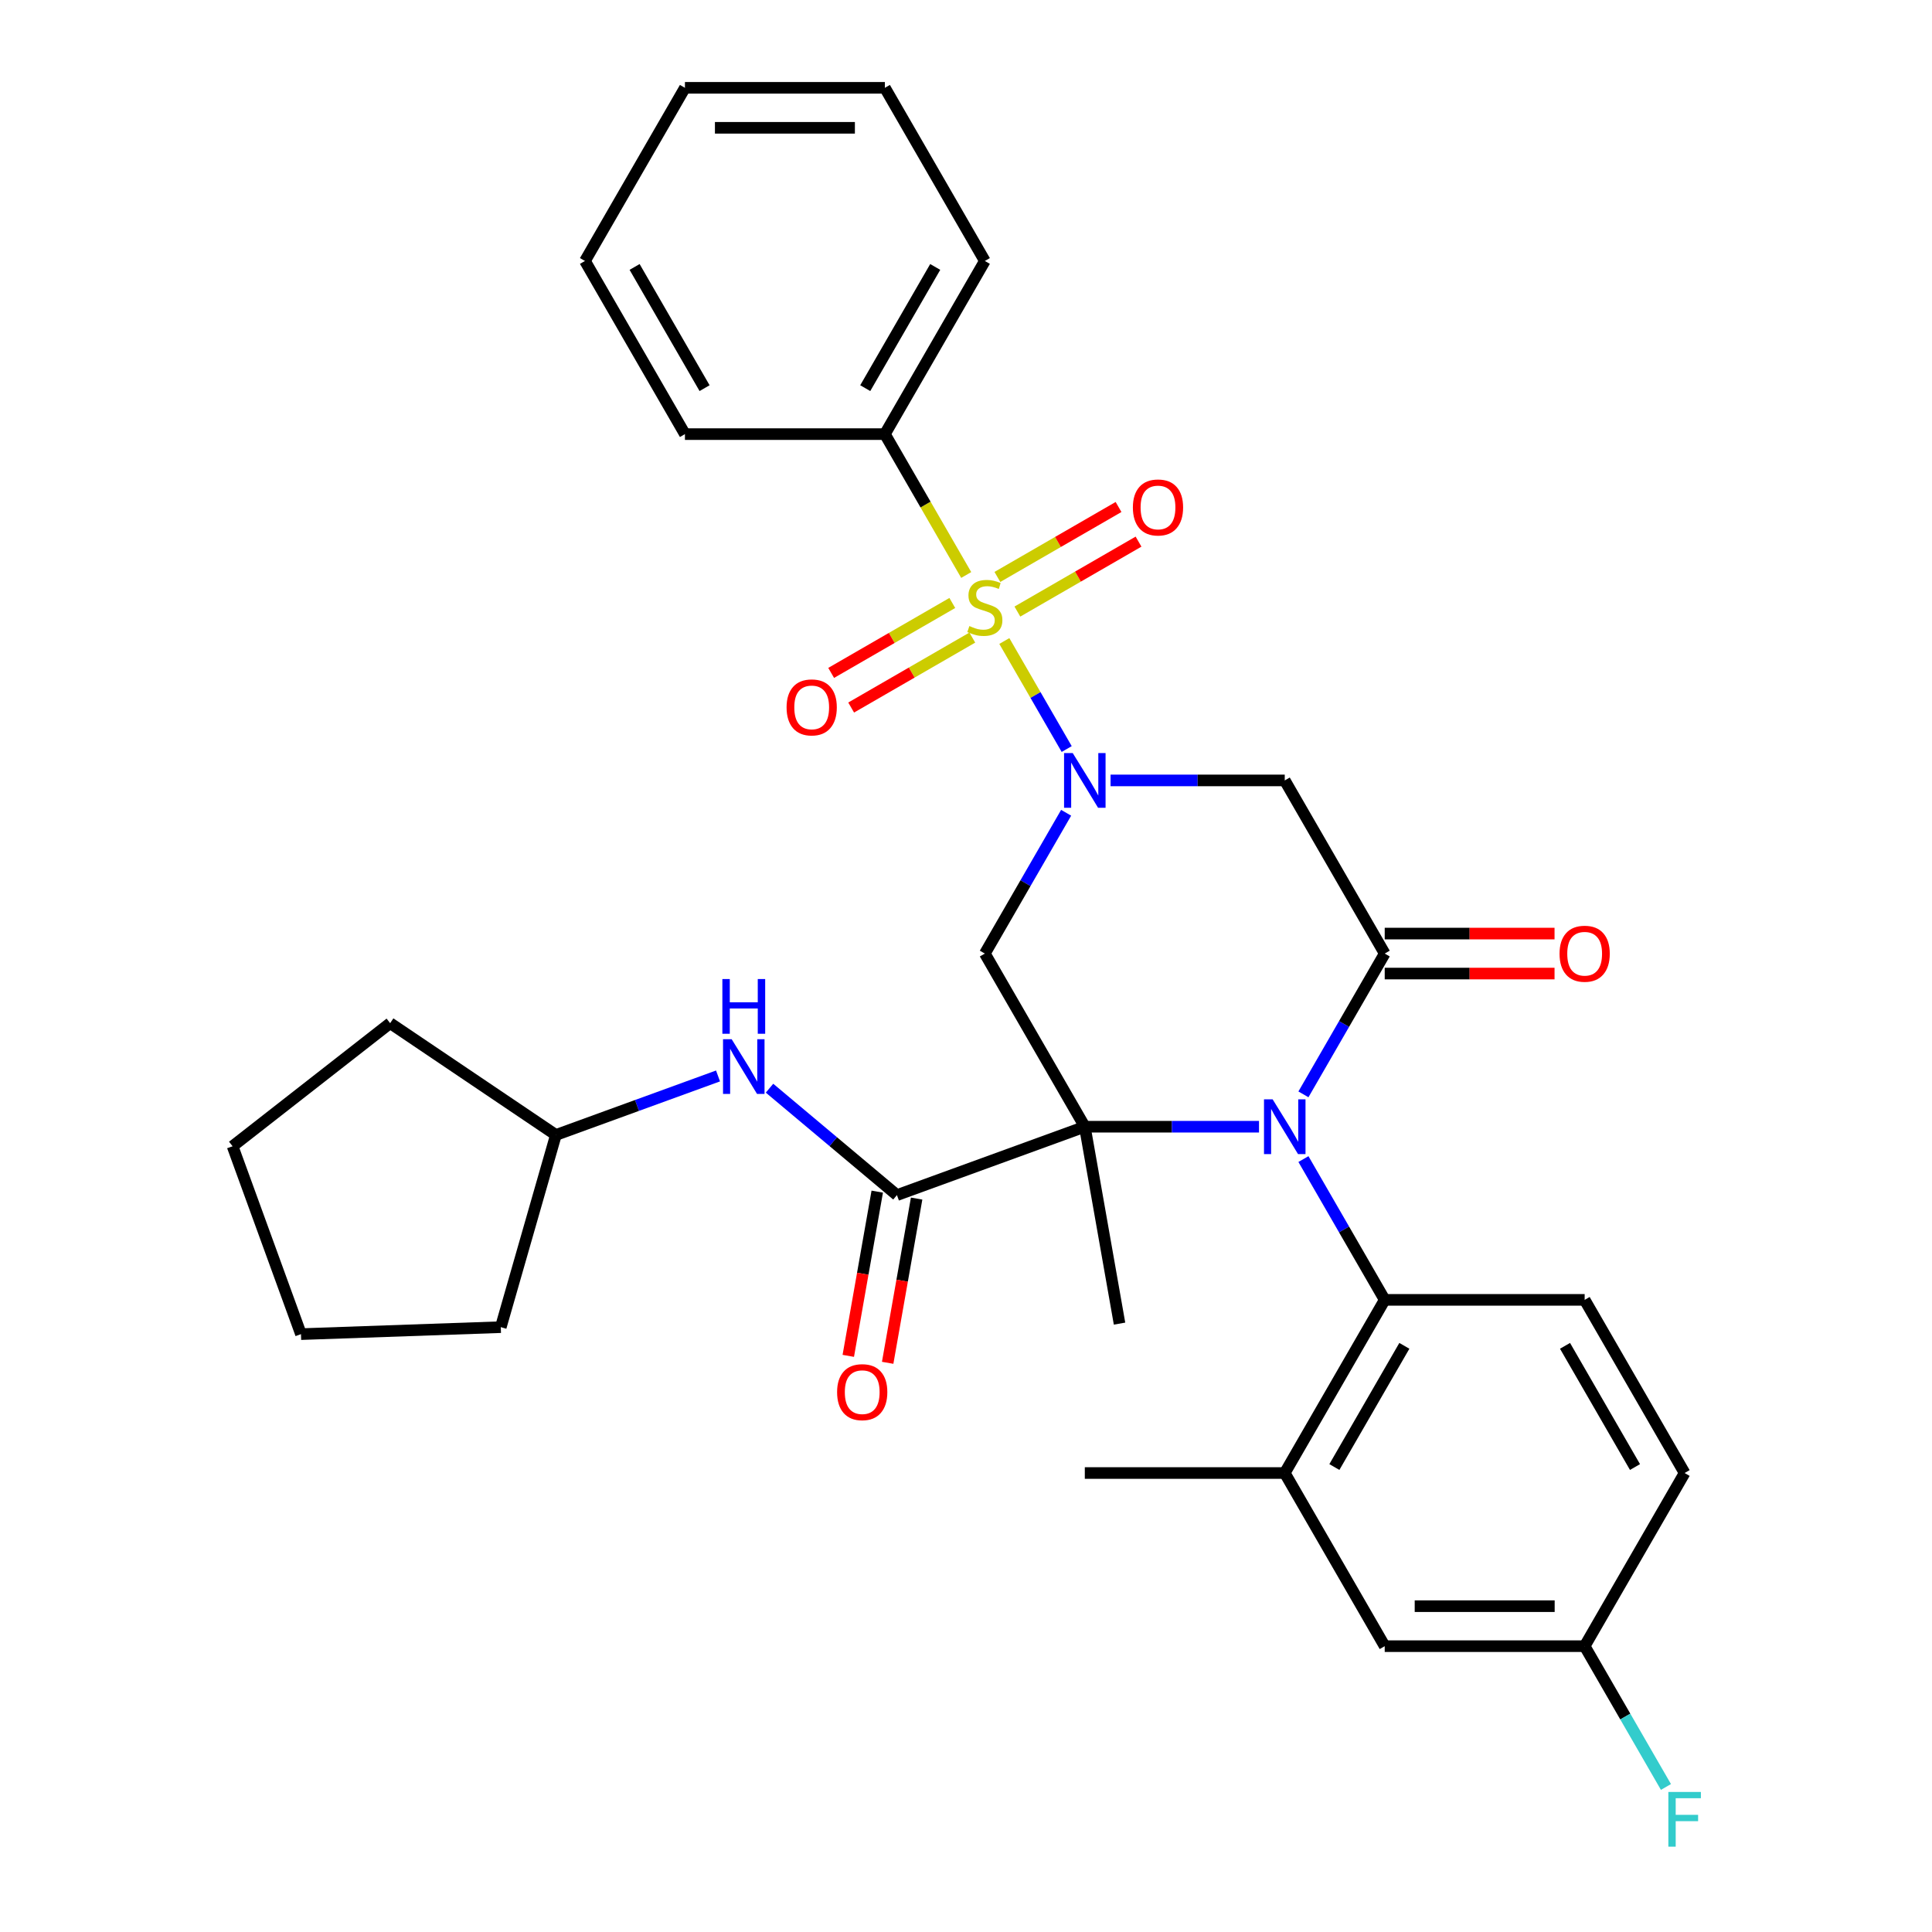 <?xml version='1.0' encoding='iso-8859-1'?>
<svg version='1.1' baseProfile='full'
              xmlns='http://www.w3.org/2000/svg'
                      xmlns:rdkit='http://www.rdkit.org/xml'
                      xmlns:xlink='http://www.w3.org/1999/xlink'
                  xml:space='preserve'
width='1000px' height='1000px' viewBox='0 0 1000 1000'>
<!-- END OF HEADER -->
<rect style='opacity:1.0;fill:#FFFFFF;stroke:none' width='1000' height='1000' x='0' y='0'> </rect>
<path class='bond-1' d='M 561.498,583.187 L 606.578,583.187' style='fill:none;fill-rule:evenodd;stroke:#000000;stroke-width:6px;stroke-linecap:butt;stroke-linejoin:miter;stroke-opacity:1' />
<path class='bond-1' d='M 606.578,583.187 L 651.658,583.187' style='fill:none;fill-rule:evenodd;stroke:#0000FF;stroke-width:6px;stroke-linecap:butt;stroke-linejoin:miter;stroke-opacity:1' />
<path class='bond-4' d='M 561.498,583.187 L 509.755,493.565' style='fill:none;fill-rule:evenodd;stroke:#000000;stroke-width:6px;stroke-linecap:butt;stroke-linejoin:miter;stroke-opacity:1' />
<path class='bond-5' d='M 561.498,583.187 L 464.253,618.581' style='fill:none;fill-rule:evenodd;stroke:#000000;stroke-width:6px;stroke-linecap:butt;stroke-linejoin:miter;stroke-opacity:1' />
<path class='bond-17' d='M 561.498,583.187 L 579.469,685.101' style='fill:none;fill-rule:evenodd;stroke:#000000;stroke-width:6px;stroke-linecap:butt;stroke-linejoin:miter;stroke-opacity:1' />
<path class='bond-0' d='M 519.84,331.788 L 535.98,359.744' style='fill:none;fill-rule:evenodd;stroke:#CCCC00;stroke-width:6px;stroke-linecap:butt;stroke-linejoin:miter;stroke-opacity:1' />
<path class='bond-0' d='M 535.98,359.744 L 552.12,387.7' style='fill:none;fill-rule:evenodd;stroke:#0000FF;stroke-width:6px;stroke-linecap:butt;stroke-linejoin:miter;stroke-opacity:1' />
<path class='bond-10' d='M 492.913,312.095 L 461.561,330.196' style='fill:none;fill-rule:evenodd;stroke:#CCCC00;stroke-width:6px;stroke-linecap:butt;stroke-linejoin:miter;stroke-opacity:1' />
<path class='bond-10' d='M 461.561,330.196 L 430.209,348.297' style='fill:none;fill-rule:evenodd;stroke:#FF0000;stroke-width:6px;stroke-linecap:butt;stroke-linejoin:miter;stroke-opacity:1' />
<path class='bond-10' d='M 503.262,330.019 L 471.91,348.12' style='fill:none;fill-rule:evenodd;stroke:#CCCC00;stroke-width:6px;stroke-linecap:butt;stroke-linejoin:miter;stroke-opacity:1' />
<path class='bond-10' d='M 471.91,348.12 L 440.558,366.221' style='fill:none;fill-rule:evenodd;stroke:#FF0000;stroke-width:6px;stroke-linecap:butt;stroke-linejoin:miter;stroke-opacity:1' />
<path class='bond-11' d='M 526.596,316.547 L 557.949,298.446' style='fill:none;fill-rule:evenodd;stroke:#CCCC00;stroke-width:6px;stroke-linecap:butt;stroke-linejoin:miter;stroke-opacity:1' />
<path class='bond-11' d='M 557.949,298.446 L 589.301,280.344' style='fill:none;fill-rule:evenodd;stroke:#FF0000;stroke-width:6px;stroke-linecap:butt;stroke-linejoin:miter;stroke-opacity:1' />
<path class='bond-11' d='M 516.248,298.623 L 547.6,280.521' style='fill:none;fill-rule:evenodd;stroke:#CCCC00;stroke-width:6px;stroke-linecap:butt;stroke-linejoin:miter;stroke-opacity:1' />
<path class='bond-11' d='M 547.6,280.521 L 578.952,262.42' style='fill:none;fill-rule:evenodd;stroke:#FF0000;stroke-width:6px;stroke-linecap:butt;stroke-linejoin:miter;stroke-opacity:1' />
<path class='bond-12' d='M 500.109,297.614 L 479.06,261.156' style='fill:none;fill-rule:evenodd;stroke:#CCCC00;stroke-width:6px;stroke-linecap:butt;stroke-linejoin:miter;stroke-opacity:1' />
<path class='bond-12' d='M 479.06,261.156 L 458.012,224.699' style='fill:none;fill-rule:evenodd;stroke:#000000;stroke-width:6px;stroke-linecap:butt;stroke-linejoin:miter;stroke-opacity:1' />
<path class='bond-3' d='M 674.654,566.44 L 695.691,530.002' style='fill:none;fill-rule:evenodd;stroke:#0000FF;stroke-width:6px;stroke-linecap:butt;stroke-linejoin:miter;stroke-opacity:1' />
<path class='bond-3' d='M 695.691,530.002 L 716.728,493.565' style='fill:none;fill-rule:evenodd;stroke:#000000;stroke-width:6px;stroke-linecap:butt;stroke-linejoin:miter;stroke-opacity:1' />
<path class='bond-7' d='M 674.654,599.934 L 695.691,636.372' style='fill:none;fill-rule:evenodd;stroke:#0000FF;stroke-width:6px;stroke-linecap:butt;stroke-linejoin:miter;stroke-opacity:1' />
<path class='bond-7' d='M 695.691,636.372 L 716.728,672.809' style='fill:none;fill-rule:evenodd;stroke:#000000;stroke-width:6px;stroke-linecap:butt;stroke-linejoin:miter;stroke-opacity:1' />
<path class='bond-2' d='M 551.829,420.69 L 530.792,457.127' style='fill:none;fill-rule:evenodd;stroke:#0000FF;stroke-width:6px;stroke-linecap:butt;stroke-linejoin:miter;stroke-opacity:1' />
<path class='bond-2' d='M 530.792,457.127 L 509.755,493.565' style='fill:none;fill-rule:evenodd;stroke:#000000;stroke-width:6px;stroke-linecap:butt;stroke-linejoin:miter;stroke-opacity:1' />
<path class='bond-6' d='M 574.825,403.943 L 619.905,403.943' style='fill:none;fill-rule:evenodd;stroke:#0000FF;stroke-width:6px;stroke-linecap:butt;stroke-linejoin:miter;stroke-opacity:1' />
<path class='bond-6' d='M 619.905,403.943 L 664.985,403.943' style='fill:none;fill-rule:evenodd;stroke:#000000;stroke-width:6px;stroke-linecap:butt;stroke-linejoin:miter;stroke-opacity:1' />
<path class='bond-14' d='M 716.728,503.914 L 760.678,503.914' style='fill:none;fill-rule:evenodd;stroke:#000000;stroke-width:6px;stroke-linecap:butt;stroke-linejoin:miter;stroke-opacity:1' />
<path class='bond-14' d='M 760.678,503.914 L 804.628,503.914' style='fill:none;fill-rule:evenodd;stroke:#FF0000;stroke-width:6px;stroke-linecap:butt;stroke-linejoin:miter;stroke-opacity:1' />
<path class='bond-14' d='M 716.728,483.216 L 760.678,483.216' style='fill:none;fill-rule:evenodd;stroke:#000000;stroke-width:6px;stroke-linecap:butt;stroke-linejoin:miter;stroke-opacity:1' />
<path class='bond-14' d='M 760.678,483.216 L 804.628,483.216' style='fill:none;fill-rule:evenodd;stroke:#FF0000;stroke-width:6px;stroke-linecap:butt;stroke-linejoin:miter;stroke-opacity:1' />
<path class='bond-32' d='M 716.728,493.565 L 664.985,403.943' style='fill:none;fill-rule:evenodd;stroke:#000000;stroke-width:6px;stroke-linecap:butt;stroke-linejoin:miter;stroke-opacity:1' />
<path class='bond-9' d='M 464.253,618.581 L 431.279,590.913' style='fill:none;fill-rule:evenodd;stroke:#000000;stroke-width:6px;stroke-linecap:butt;stroke-linejoin:miter;stroke-opacity:1' />
<path class='bond-9' d='M 431.279,590.913 L 398.304,563.244' style='fill:none;fill-rule:evenodd;stroke:#0000FF;stroke-width:6px;stroke-linecap:butt;stroke-linejoin:miter;stroke-opacity:1' />
<path class='bond-15' d='M 454.061,616.784 L 446.567,659.288' style='fill:none;fill-rule:evenodd;stroke:#000000;stroke-width:6px;stroke-linecap:butt;stroke-linejoin:miter;stroke-opacity:1' />
<path class='bond-15' d='M 446.567,659.288 L 439.072,701.792' style='fill:none;fill-rule:evenodd;stroke:#FF0000;stroke-width:6px;stroke-linecap:butt;stroke-linejoin:miter;stroke-opacity:1' />
<path class='bond-15' d='M 474.444,620.379 L 466.95,662.882' style='fill:none;fill-rule:evenodd;stroke:#000000;stroke-width:6px;stroke-linecap:butt;stroke-linejoin:miter;stroke-opacity:1' />
<path class='bond-15' d='M 466.95,662.882 L 459.455,705.386' style='fill:none;fill-rule:evenodd;stroke:#FF0000;stroke-width:6px;stroke-linecap:butt;stroke-linejoin:miter;stroke-opacity:1' />
<path class='bond-8' d='M 716.728,672.809 L 664.985,762.431' style='fill:none;fill-rule:evenodd;stroke:#000000;stroke-width:6px;stroke-linecap:butt;stroke-linejoin:miter;stroke-opacity:1' />
<path class='bond-8' d='M 726.891,696.601 L 690.671,759.336' style='fill:none;fill-rule:evenodd;stroke:#000000;stroke-width:6px;stroke-linecap:butt;stroke-linejoin:miter;stroke-opacity:1' />
<path class='bond-13' d='M 716.728,672.809 L 820.215,672.809' style='fill:none;fill-rule:evenodd;stroke:#000000;stroke-width:6px;stroke-linecap:butt;stroke-linejoin:miter;stroke-opacity:1' />
<path class='bond-16' d='M 664.985,762.431 L 716.728,852.053' style='fill:none;fill-rule:evenodd;stroke:#000000;stroke-width:6px;stroke-linecap:butt;stroke-linejoin:miter;stroke-opacity:1' />
<path class='bond-22' d='M 664.985,762.431 L 561.498,762.431' style='fill:none;fill-rule:evenodd;stroke:#000000;stroke-width:6px;stroke-linecap:butt;stroke-linejoin:miter;stroke-opacity:1' />
<path class='bond-20' d='M 371.65,556.912 L 329.691,572.184' style='fill:none;fill-rule:evenodd;stroke:#0000FF;stroke-width:6px;stroke-linecap:butt;stroke-linejoin:miter;stroke-opacity:1' />
<path class='bond-20' d='M 329.691,572.184 L 287.732,587.456' style='fill:none;fill-rule:evenodd;stroke:#000000;stroke-width:6px;stroke-linecap:butt;stroke-linejoin:miter;stroke-opacity:1' />
<path class='bond-23' d='M 458.012,224.699 L 509.755,135.077' style='fill:none;fill-rule:evenodd;stroke:#000000;stroke-width:6px;stroke-linecap:butt;stroke-linejoin:miter;stroke-opacity:1' />
<path class='bond-23' d='M 447.849,200.907 L 484.069,138.171' style='fill:none;fill-rule:evenodd;stroke:#000000;stroke-width:6px;stroke-linecap:butt;stroke-linejoin:miter;stroke-opacity:1' />
<path class='bond-24' d='M 458.012,224.699 L 354.525,224.699' style='fill:none;fill-rule:evenodd;stroke:#000000;stroke-width:6px;stroke-linecap:butt;stroke-linejoin:miter;stroke-opacity:1' />
<path class='bond-19' d='M 820.215,672.809 L 871.958,762.431' style='fill:none;fill-rule:evenodd;stroke:#000000;stroke-width:6px;stroke-linecap:butt;stroke-linejoin:miter;stroke-opacity:1' />
<path class='bond-19' d='M 810.052,696.601 L 846.272,759.336' style='fill:none;fill-rule:evenodd;stroke:#000000;stroke-width:6px;stroke-linecap:butt;stroke-linejoin:miter;stroke-opacity:1' />
<path class='bond-34' d='M 716.728,852.053 L 820.215,852.053' style='fill:none;fill-rule:evenodd;stroke:#000000;stroke-width:6px;stroke-linecap:butt;stroke-linejoin:miter;stroke-opacity:1' />
<path class='bond-34' d='M 732.251,831.356 L 804.692,831.356' style='fill:none;fill-rule:evenodd;stroke:#000000;stroke-width:6px;stroke-linecap:butt;stroke-linejoin:miter;stroke-opacity:1' />
<path class='bond-18' d='M 820.215,852.053 L 871.958,762.431' style='fill:none;fill-rule:evenodd;stroke:#000000;stroke-width:6px;stroke-linecap:butt;stroke-linejoin:miter;stroke-opacity:1' />
<path class='bond-21' d='M 820.215,852.053 L 841.252,888.491' style='fill:none;fill-rule:evenodd;stroke:#000000;stroke-width:6px;stroke-linecap:butt;stroke-linejoin:miter;stroke-opacity:1' />
<path class='bond-21' d='M 841.252,888.491 L 862.289,924.928' style='fill:none;fill-rule:evenodd;stroke:#33CCCC;stroke-width:6px;stroke-linecap:butt;stroke-linejoin:miter;stroke-opacity:1' />
<path class='bond-25' d='M 287.732,587.456 L 259.207,686.934' style='fill:none;fill-rule:evenodd;stroke:#000000;stroke-width:6px;stroke-linecap:butt;stroke-linejoin:miter;stroke-opacity:1' />
<path class='bond-26' d='M 287.732,587.456 L 201.937,529.587' style='fill:none;fill-rule:evenodd;stroke:#000000;stroke-width:6px;stroke-linecap:butt;stroke-linejoin:miter;stroke-opacity:1' />
<path class='bond-28' d='M 509.755,135.077 L 458.012,45.455' style='fill:none;fill-rule:evenodd;stroke:#000000;stroke-width:6px;stroke-linecap:butt;stroke-linejoin:miter;stroke-opacity:1' />
<path class='bond-27' d='M 354.525,224.699 L 302.782,135.077' style='fill:none;fill-rule:evenodd;stroke:#000000;stroke-width:6px;stroke-linecap:butt;stroke-linejoin:miter;stroke-opacity:1' />
<path class='bond-27' d='M 364.688,200.907 L 328.468,138.171' style='fill:none;fill-rule:evenodd;stroke:#000000;stroke-width:6px;stroke-linecap:butt;stroke-linejoin:miter;stroke-opacity:1' />
<path class='bond-30' d='M 259.207,686.934 L 155.783,690.545' style='fill:none;fill-rule:evenodd;stroke:#000000;stroke-width:6px;stroke-linecap:butt;stroke-linejoin:miter;stroke-opacity:1' />
<path class='bond-29' d='M 201.937,529.587 L 120.389,593.3' style='fill:none;fill-rule:evenodd;stroke:#000000;stroke-width:6px;stroke-linecap:butt;stroke-linejoin:miter;stroke-opacity:1' />
<path class='bond-31' d='M 302.782,135.077 L 354.525,45.455' style='fill:none;fill-rule:evenodd;stroke:#000000;stroke-width:6px;stroke-linecap:butt;stroke-linejoin:miter;stroke-opacity:1' />
<path class='bond-35' d='M 458.012,45.455 L 354.525,45.455' style='fill:none;fill-rule:evenodd;stroke:#000000;stroke-width:6px;stroke-linecap:butt;stroke-linejoin:miter;stroke-opacity:1' />
<path class='bond-35' d='M 442.489,66.152 L 370.048,66.152' style='fill:none;fill-rule:evenodd;stroke:#000000;stroke-width:6px;stroke-linecap:butt;stroke-linejoin:miter;stroke-opacity:1' />
<path class='bond-33' d='M 120.389,593.3 L 155.783,690.545' style='fill:none;fill-rule:evenodd;stroke:#000000;stroke-width:6px;stroke-linecap:butt;stroke-linejoin:miter;stroke-opacity:1' />
<path  class='atom-1' d='M 501.755 324.041
Q 502.075 324.161, 503.395 324.721
Q 504.715 325.281, 506.155 325.641
Q 507.635 325.961, 509.075 325.961
Q 511.755 325.961, 513.315 324.681
Q 514.875 323.361, 514.875 321.081
Q 514.875 319.521, 514.075 318.561
Q 513.315 317.601, 512.115 317.081
Q 510.915 316.561, 508.915 315.961
Q 506.395 315.201, 504.875 314.481
Q 503.395 313.761, 502.315 312.241
Q 501.275 310.721, 501.275 308.161
Q 501.275 304.601, 503.675 302.401
Q 506.115 300.201, 510.915 300.201
Q 514.195 300.201, 517.915 301.761
L 516.995 304.841
Q 513.595 303.441, 511.035 303.441
Q 508.275 303.441, 506.755 304.601
Q 505.235 305.721, 505.275 307.681
Q 505.275 309.201, 506.035 310.121
Q 506.835 311.041, 507.955 311.561
Q 509.115 312.081, 511.035 312.681
Q 513.595 313.481, 515.115 314.281
Q 516.635 315.081, 517.715 316.721
Q 518.835 318.321, 518.835 321.081
Q 518.835 325.001, 516.195 327.121
Q 513.595 329.201, 509.235 329.201
Q 506.715 329.201, 504.795 328.641
Q 502.915 328.121, 500.675 327.201
L 501.755 324.041
' fill='#CCCC00'/>
<path  class='atom-2' d='M 658.725 569.027
L 668.005 584.027
Q 668.925 585.507, 670.405 588.187
Q 671.885 590.867, 671.965 591.027
L 671.965 569.027
L 675.725 569.027
L 675.725 597.347
L 671.845 597.347
L 661.885 580.947
Q 660.725 579.027, 659.485 576.827
Q 658.285 574.627, 657.925 573.947
L 657.925 597.347
L 654.245 597.347
L 654.245 569.027
L 658.725 569.027
' fill='#0000FF'/>
<path  class='atom-3' d='M 555.238 389.783
L 564.518 404.783
Q 565.438 406.263, 566.918 408.943
Q 568.398 411.623, 568.478 411.783
L 568.478 389.783
L 572.238 389.783
L 572.238 418.103
L 568.358 418.103
L 558.398 401.703
Q 557.238 399.783, 555.998 397.583
Q 554.798 395.383, 554.438 394.703
L 554.438 418.103
L 550.758 418.103
L 550.758 389.783
L 555.238 389.783
' fill='#0000FF'/>
<path  class='atom-10' d='M 378.717 537.902
L 387.997 552.902
Q 388.917 554.382, 390.397 557.062
Q 391.877 559.742, 391.957 559.902
L 391.957 537.902
L 395.717 537.902
L 395.717 566.222
L 391.837 566.222
L 381.877 549.822
Q 380.717 547.902, 379.477 545.702
Q 378.277 543.502, 377.917 542.822
L 377.917 566.222
L 374.237 566.222
L 374.237 537.902
L 378.717 537.902
' fill='#0000FF'/>
<path  class='atom-10' d='M 373.897 506.75
L 377.737 506.75
L 377.737 518.79
L 392.217 518.79
L 392.217 506.75
L 396.057 506.75
L 396.057 535.07
L 392.217 535.07
L 392.217 521.99
L 377.737 521.99
L 377.737 535.07
L 373.897 535.07
L 373.897 506.75
' fill='#0000FF'/>
<path  class='atom-11' d='M 407.133 366.144
Q 407.133 359.344, 410.493 355.544
Q 413.853 351.744, 420.133 351.744
Q 426.413 351.744, 429.773 355.544
Q 433.133 359.344, 433.133 366.144
Q 433.133 373.024, 429.733 376.944
Q 426.333 380.824, 420.133 380.824
Q 413.893 380.824, 410.493 376.944
Q 407.133 373.064, 407.133 366.144
M 420.133 377.624
Q 424.453 377.624, 426.773 374.744
Q 429.133 371.824, 429.133 366.144
Q 429.133 360.584, 426.773 357.784
Q 424.453 354.944, 420.133 354.944
Q 415.813 354.944, 413.453 357.744
Q 411.133 360.544, 411.133 366.144
Q 411.133 371.864, 413.453 374.744
Q 415.813 377.624, 420.133 377.624
' fill='#FF0000'/>
<path  class='atom-12' d='M 586.377 262.657
Q 586.377 255.857, 589.737 252.057
Q 593.097 248.257, 599.377 248.257
Q 605.657 248.257, 609.017 252.057
Q 612.377 255.857, 612.377 262.657
Q 612.377 269.537, 608.977 273.457
Q 605.577 277.337, 599.377 277.337
Q 593.137 277.337, 589.737 273.457
Q 586.377 269.577, 586.377 262.657
M 599.377 274.137
Q 603.697 274.137, 606.017 271.257
Q 608.377 268.337, 608.377 262.657
Q 608.377 257.097, 606.017 254.297
Q 603.697 251.457, 599.377 251.457
Q 595.057 251.457, 592.697 254.257
Q 590.377 257.057, 590.377 262.657
Q 590.377 268.377, 592.697 271.257
Q 595.057 274.137, 599.377 274.137
' fill='#FF0000'/>
<path  class='atom-15' d='M 807.215 493.645
Q 807.215 486.845, 810.575 483.045
Q 813.935 479.245, 820.215 479.245
Q 826.495 479.245, 829.855 483.045
Q 833.215 486.845, 833.215 493.645
Q 833.215 500.525, 829.815 504.445
Q 826.415 508.325, 820.215 508.325
Q 813.975 508.325, 810.575 504.445
Q 807.215 500.565, 807.215 493.645
M 820.215 505.125
Q 824.535 505.125, 826.855 502.245
Q 829.215 499.325, 829.215 493.645
Q 829.215 488.085, 826.855 485.285
Q 824.535 482.445, 820.215 482.445
Q 815.895 482.445, 813.535 485.245
Q 811.215 488.045, 811.215 493.645
Q 811.215 499.365, 813.535 502.245
Q 815.895 505.125, 820.215 505.125
' fill='#FF0000'/>
<path  class='atom-16' d='M 433.282 720.576
Q 433.282 713.776, 436.642 709.976
Q 440.002 706.176, 446.282 706.176
Q 452.562 706.176, 455.922 709.976
Q 459.282 713.776, 459.282 720.576
Q 459.282 727.456, 455.882 731.376
Q 452.482 735.256, 446.282 735.256
Q 440.042 735.256, 436.642 731.376
Q 433.282 727.496, 433.282 720.576
M 446.282 732.056
Q 450.602 732.056, 452.922 729.176
Q 455.282 726.256, 455.282 720.576
Q 455.282 715.016, 452.922 712.216
Q 450.602 709.376, 446.282 709.376
Q 441.962 709.376, 439.602 712.176
Q 437.282 714.976, 437.282 720.576
Q 437.282 726.296, 439.602 729.176
Q 441.962 732.056, 446.282 732.056
' fill='#FF0000'/>
<path  class='atom-22' d='M 863.538 927.515
L 880.378 927.515
L 880.378 930.755
L 867.338 930.755
L 867.338 939.355
L 878.938 939.355
L 878.938 942.635
L 867.338 942.635
L 867.338 955.835
L 863.538 955.835
L 863.538 927.515
' fill='#33CCCC'/>
</svg>
